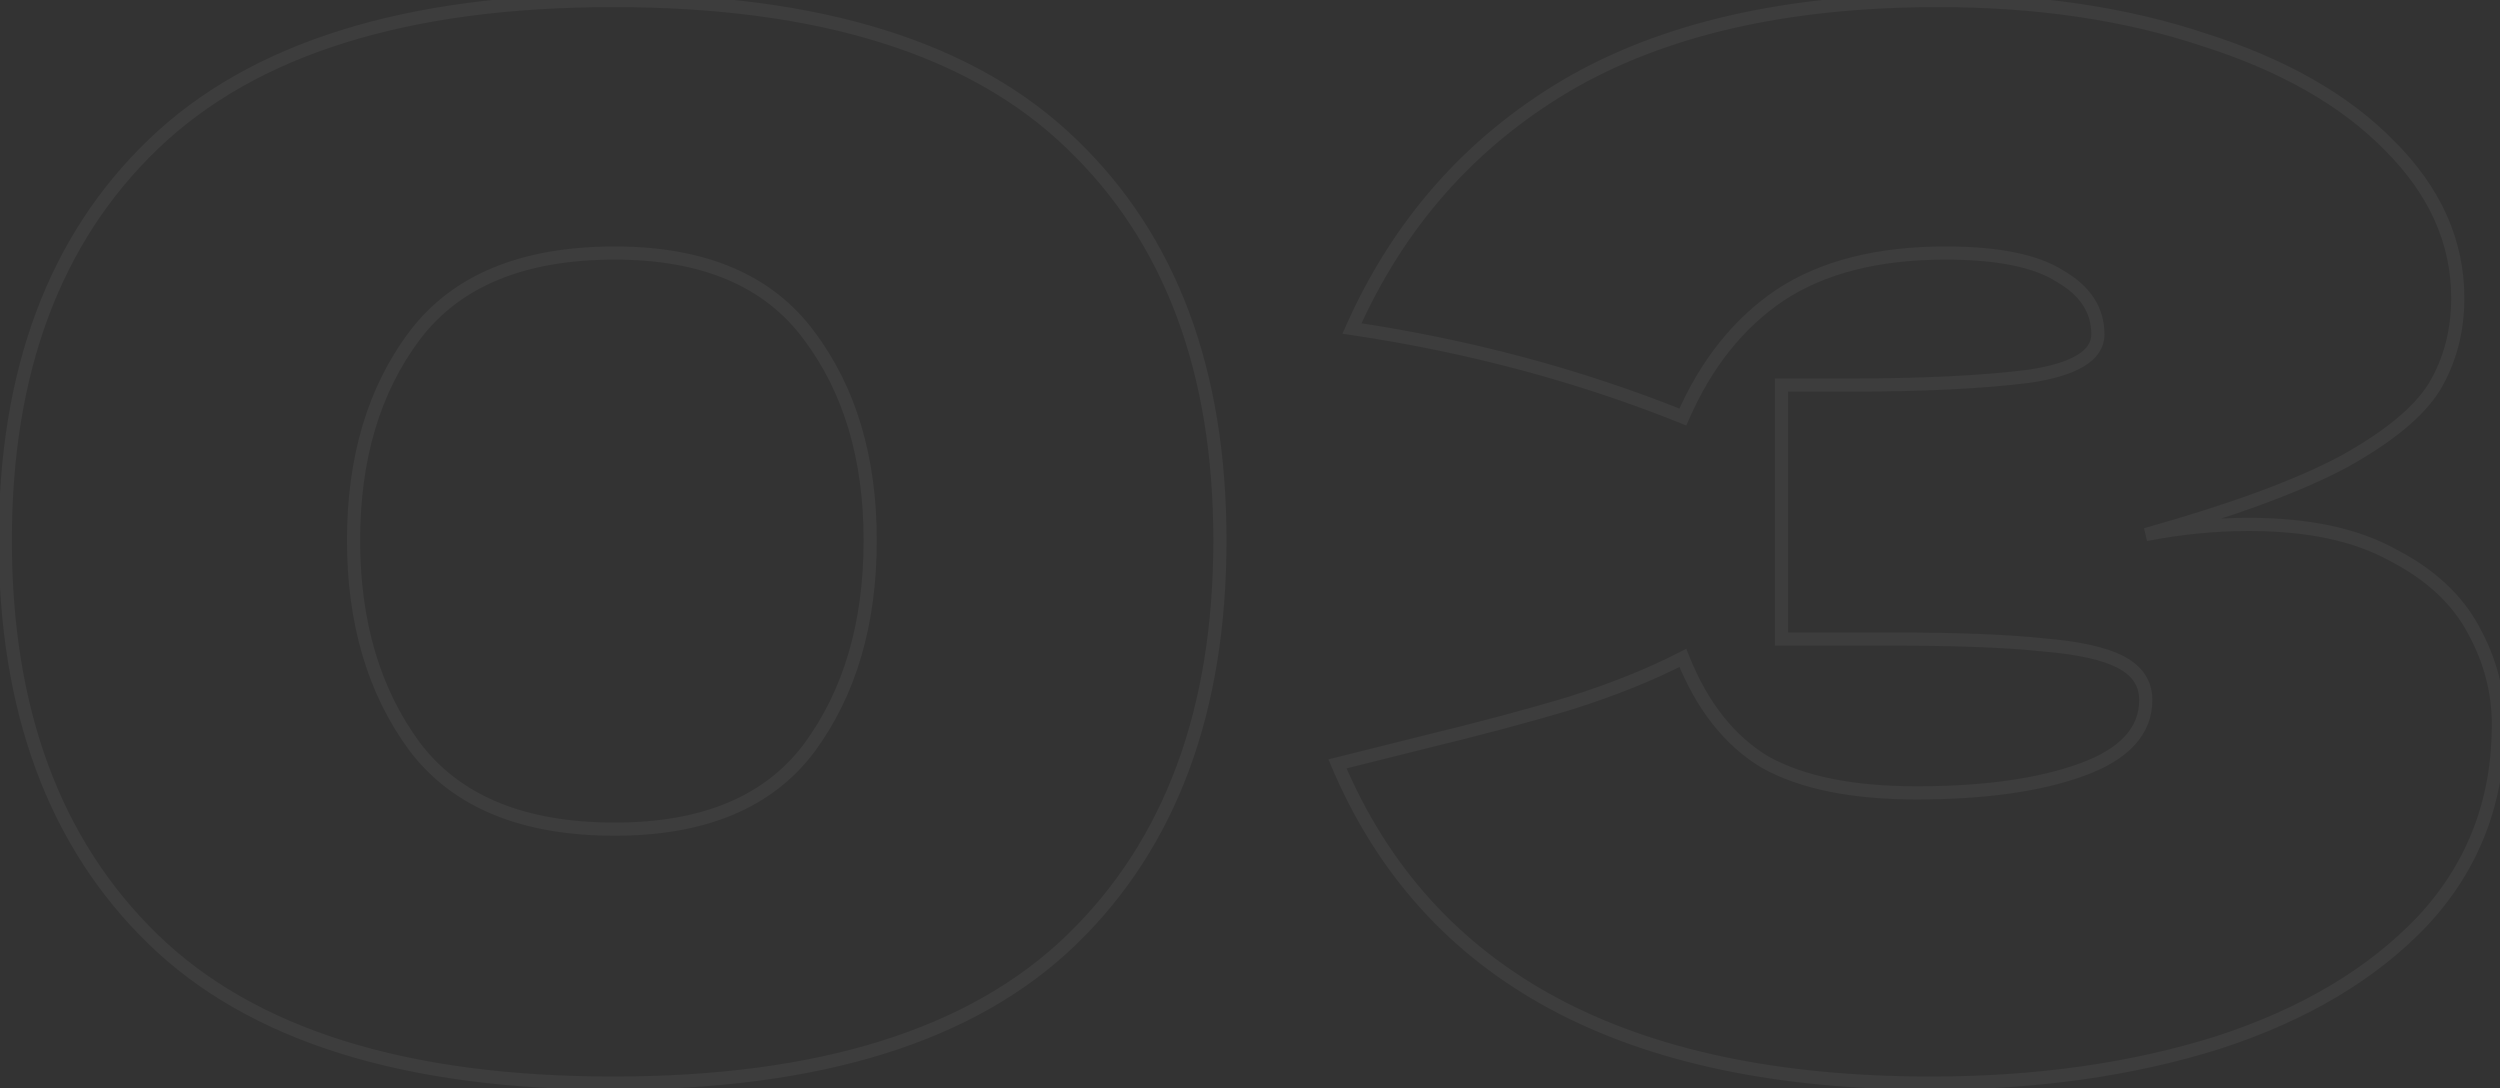 <?xml version="1.0" encoding="UTF-8"?> <svg xmlns="http://www.w3.org/2000/svg" width="379" height="165" viewBox="0 0 379 165" fill="none"><rect x="0" y="0" width="379" height="165" fill="#333333" stroke="none"/> <path opacity="0.05" d="M23.24 142.42L22.544 143.138L23.24 142.42ZM23.24 21.86L23.933 22.581L23.933 22.581L23.24 21.86ZM162.5 21.86L161.804 22.578L161.807 22.581L162.5 21.86ZM162.5 142.42L163.196 143.138L162.5 142.42ZM122.68 113.38L123.48 113.98L123.485 113.973L122.68 113.38ZM122.68 50.9L121.875 51.493L121.88 51.5L122.68 50.9ZM62.84 50.9L62.042 50.298L62.04 50.3L62.84 50.9ZM62.84 113.16L62.035 113.753L62.042 113.762L62.84 113.16ZM92.98 163.2C61.576 163.2 38.633 155.967 23.936 141.702L22.544 143.138C37.767 157.913 61.317 165.2 92.98 165.2V163.2ZM23.936 141.702C9.215 127.414 1.8 107.531 1.8 81.92H-0.2C-0.2 107.935 7.345 128.386 22.544 143.138L23.936 141.702ZM1.8 81.92C1.8 56.457 9.214 36.723 23.933 22.581L22.547 21.139C7.346 35.744 -0.2 56.05 -0.2 81.92H1.8ZM23.933 22.581C38.779 8.312 61.725 1.08 92.98 1.08V-0.92C61.461 -0.92 37.915 6.368 22.547 21.139L23.933 22.581ZM92.98 1.08C124.236 1.08 147.106 8.312 161.804 22.578L163.196 21.142C147.974 6.368 124.498 -0.92 92.98 -0.92V1.08ZM161.807 22.581C176.526 36.723 183.94 56.457 183.94 81.92H185.94C185.94 56.05 178.394 35.744 163.193 21.139L161.807 22.581ZM183.94 81.92C183.94 107.531 176.525 127.414 161.804 141.702L163.196 143.138C178.395 128.386 185.94 107.935 185.94 81.92H183.94ZM161.804 141.702C147.106 155.968 124.236 163.2 92.98 163.2V165.2C124.498 165.2 147.974 157.912 163.196 143.138L161.804 141.702ZM93.2 126.7C106.9 126.7 117.075 122.52 123.48 113.98L121.88 112.78C115.965 120.666 106.486 124.7 93.2 124.7V126.7ZM123.485 113.973C129.797 105.407 132.92 94.7 132.92 81.92H130.92C130.92 94.367 127.883 104.633 121.875 112.787L123.485 113.973ZM132.92 81.92C132.92 69.284 129.796 58.721 123.48 50.3L121.88 51.5C127.884 59.506 130.92 69.622 130.92 81.92H132.92ZM123.485 50.307C117.082 41.617 106.907 37.36 93.2 37.36V39.36C106.48 39.36 115.958 43.463 121.875 51.493L123.485 50.307ZM93.2 37.36C79.065 37.36 68.596 41.609 62.042 50.298L63.638 51.502C69.697 43.471 79.468 39.36 93.2 39.36V37.36ZM62.04 50.3C55.724 58.721 52.6 69.284 52.6 81.92H54.6C54.6 69.622 57.636 59.506 63.64 51.5L62.04 50.3ZM52.6 81.92C52.6 94.556 55.724 105.189 62.035 113.753L63.645 112.567C57.636 104.411 54.6 94.217 54.6 81.92H52.6ZM62.042 113.762C68.596 122.451 79.065 126.7 93.2 126.7V124.7C79.468 124.7 69.697 120.589 63.638 112.558L62.042 113.762ZM325.298 81.04L325.028 80.077L325.489 82.022L325.298 81.04ZM362.698 84.12L362.215 84.995L362.228 85.003L362.242 85.01L362.698 84.12ZM375.018 95.56L374.135 96.029L374.141 96.041L375.018 95.56ZM367.318 139.56L368.045 140.247L368.051 140.24L367.318 139.56ZM336.298 158.04L336.598 158.994L336.608 158.991L336.298 158.04ZM202.758 115.8L202.516 114.83L201.382 115.113L201.837 116.189L202.758 115.8ZM215.078 112.72L214.843 111.748L214.836 111.75L215.078 112.72ZM238.178 106.56L238.468 107.517L238.475 107.515L238.481 107.513L238.178 106.56ZM255.118 99.74L256.047 99.369L255.638 98.347L254.66 98.851L255.118 99.74ZM267.658 115.58L267.147 116.44L267.161 116.448L267.175 116.455L267.658 115.58ZM315.618 116.68L315.277 115.74L315.618 116.68ZM321.558 100.4L321.09 101.284L321.558 100.4ZM309.678 97.76L309.571 98.754L309.584 98.756L309.597 98.757L309.678 97.76ZM270.078 96.88H269.078V97.88H270.078V96.88ZM270.078 58.38V57.38H269.078V58.38H270.078ZM307.478 57.06L307.602 58.052L307.612 58.051L307.623 58.05L307.478 57.06ZM312.318 41.88L311.779 42.722L311.799 42.735L311.819 42.746L312.318 41.88ZM269.858 44.74L269.308 43.905L269.299 43.911L269.858 44.74ZM255.118 63.22L254.745 64.148L255.646 64.51L256.035 63.62L255.118 63.22ZM204.958 49.8L204.044 49.394L203.51 50.596L204.811 50.789L204.958 49.8ZM237.298 13.06L236.79 12.199L236.786 12.201L237.298 13.06ZM334.098 6.02L333.782 6.969L333.789 6.971L333.796 6.973L334.098 6.02ZM362.258 22.08L361.544 22.779L361.551 22.787L362.258 22.08ZM369.078 58.6L369.93 59.124L369.934 59.117L369.939 59.11L369.078 58.6ZM355.218 70.04L355.688 70.923L355.695 70.919L355.702 70.915L355.218 70.04ZM325.489 82.022C330.709 81.007 335.852 80.5 340.918 80.5V78.5C335.718 78.5 330.447 79.02 325.107 80.058L325.489 82.022ZM340.918 80.5C349.761 80.5 356.837 82.023 362.215 84.995L363.182 83.245C357.413 80.056 349.969 78.5 340.918 78.5V80.5ZM362.242 85.01C367.819 87.87 371.756 91.551 374.135 96.029L375.901 95.091C373.294 90.182 369.018 86.237 363.155 83.23L362.242 85.01ZM374.141 96.041C376.557 100.446 377.758 105.048 377.758 109.86H379.758C379.758 104.698 378.466 99.767 375.895 95.079L374.141 96.041ZM377.758 109.86C377.758 121.204 374.034 130.858 366.586 138.88L368.051 140.24C375.856 131.835 379.758 121.69 379.758 109.86H377.758ZM366.592 138.873C359.104 146.793 348.92 152.876 335.988 157.089L336.608 158.991C349.783 154.698 360.279 148.461 368.045 140.247L366.592 138.873ZM335.998 157.086C323.057 161.158 308.64 163.2 292.738 163.2V165.2C308.81 165.2 323.433 163.136 336.598 158.994L335.998 157.086ZM292.738 163.2C269.673 163.2 250.765 159.185 235.957 151.219C221.167 143.264 210.413 131.34 203.679 115.411L201.837 116.189C208.743 132.526 219.806 144.803 235.01 152.981C250.195 161.149 269.457 165.2 292.738 165.2V163.2ZM203.001 116.77L215.321 113.69L214.836 111.75L202.516 114.83L203.001 116.77ZM215.313 113.692C224.418 111.489 232.137 109.431 238.468 107.517L237.889 105.603C231.606 107.502 223.925 109.551 214.843 111.748L215.313 113.692ZM238.481 107.513C244.976 105.447 250.676 103.153 255.576 100.629L254.66 98.851C249.88 101.313 244.287 103.567 237.875 105.607L238.481 107.513ZM254.19 100.111C257.184 107.597 261.488 113.075 267.147 116.44L268.169 114.72C262.975 111.632 258.919 106.55 256.047 99.369L254.19 100.111ZM267.175 116.455C272.953 119.649 280.77 121.2 290.538 121.2V119.2C280.947 119.2 273.51 117.671 268.142 114.705L267.175 116.455ZM290.538 121.2C300.87 121.2 309.357 120.021 315.96 117.62L315.277 115.74C308.973 118.032 300.74 119.2 290.538 119.2V121.2ZM315.96 117.62C319.276 116.414 321.856 114.875 323.615 112.956C325.395 111.015 326.298 108.722 326.298 106.12H324.298C324.298 108.212 323.589 110.025 322.141 111.604C320.674 113.205 318.414 114.599 315.277 115.74L315.96 117.62ZM326.298 106.12C326.298 104.698 325.94 103.404 325.2 102.273C324.465 101.148 323.387 100.237 322.026 99.516L321.09 101.284C322.223 101.883 323.015 102.585 323.526 103.367C324.033 104.143 324.298 105.049 324.298 106.12H326.298ZM322.026 99.516C319.347 98.098 315.219 97.206 309.759 96.763L309.597 98.757C314.991 99.194 318.783 100.062 321.09 101.284L322.026 99.516ZM309.786 96.766C304.306 96.173 296.637 95.88 286.798 95.88V97.88C296.613 97.88 304.197 98.173 309.571 98.754L309.786 96.766ZM286.798 95.88H270.078V97.88H286.798V95.88ZM271.078 96.88V58.38H269.078V96.88H271.078ZM270.078 59.38H280.198V57.38H270.078V59.38ZM280.198 59.38C291.366 59.38 300.505 58.94 307.602 58.052L307.354 56.068C300.372 56.941 291.324 57.38 280.198 57.38V59.38ZM307.623 58.05C311.192 57.529 313.987 56.716 315.915 55.551C317.881 54.364 319.038 52.741 319.038 50.68H317.038C317.038 51.845 316.436 52.9 314.881 53.839C313.29 54.801 310.804 55.564 307.334 56.071L307.623 58.05ZM319.038 50.68C319.038 46.579 316.868 43.35 312.818 41.014L311.819 42.746C315.396 44.81 317.038 47.448 317.038 50.68H319.038ZM312.857 41.038C308.945 38.534 302.915 37.36 294.938 37.36V39.36C302.802 39.36 308.358 40.533 311.779 42.722L312.857 41.038ZM294.938 37.36C284.539 37.36 275.97 39.514 269.308 43.905L270.409 45.575C276.653 41.459 284.804 39.36 294.938 39.36V37.36ZM269.299 43.911C262.812 48.286 257.786 54.607 254.202 62.82L256.035 63.62C259.491 55.699 264.292 49.7 270.417 45.569L269.299 43.911ZM255.491 62.292C239.721 55.955 222.925 51.462 205.105 48.811L204.811 50.789C222.485 53.418 239.129 57.872 254.745 64.148L255.491 62.292ZM205.872 50.206C212.83 34.55 223.473 22.464 237.81 13.919L236.786 12.201C222.084 20.963 211.166 33.37 204.044 49.394L205.872 50.206ZM237.806 13.921C252.274 5.385 270.93 1.08 293.838 1.08V-0.92C270.694 -0.92 251.656 3.428 236.79 12.199L237.806 13.921ZM293.838 1.08C308.711 1.08 322.022 3.049 333.782 6.969L334.415 5.071C322.415 1.071 308.885 -0.92 293.838 -0.92V1.08ZM333.796 6.973C345.713 10.752 354.941 16.034 361.544 22.779L362.973 21.381C356.082 14.34 346.537 8.915 334.401 5.067L333.796 6.973ZM361.551 22.787C368.287 29.523 371.598 36.978 371.598 45.18H373.598C373.598 36.369 370.017 28.424 362.965 21.373L361.551 22.787ZM371.598 45.18C371.598 50.003 370.466 54.297 368.218 58.09L369.939 59.11C372.384 54.983 373.598 50.331 373.598 45.18H371.598ZM368.227 58.076C366.015 61.669 361.576 65.38 354.734 69.165L355.702 70.915C362.647 67.073 367.448 63.157 369.93 59.124L368.227 58.076ZM354.749 69.157C347.948 72.774 338.055 76.418 325.028 80.077L325.569 82.003C338.649 78.329 348.701 74.639 355.688 70.923L354.749 69.157Z" fill="#FBFDFD"></path> </svg> 